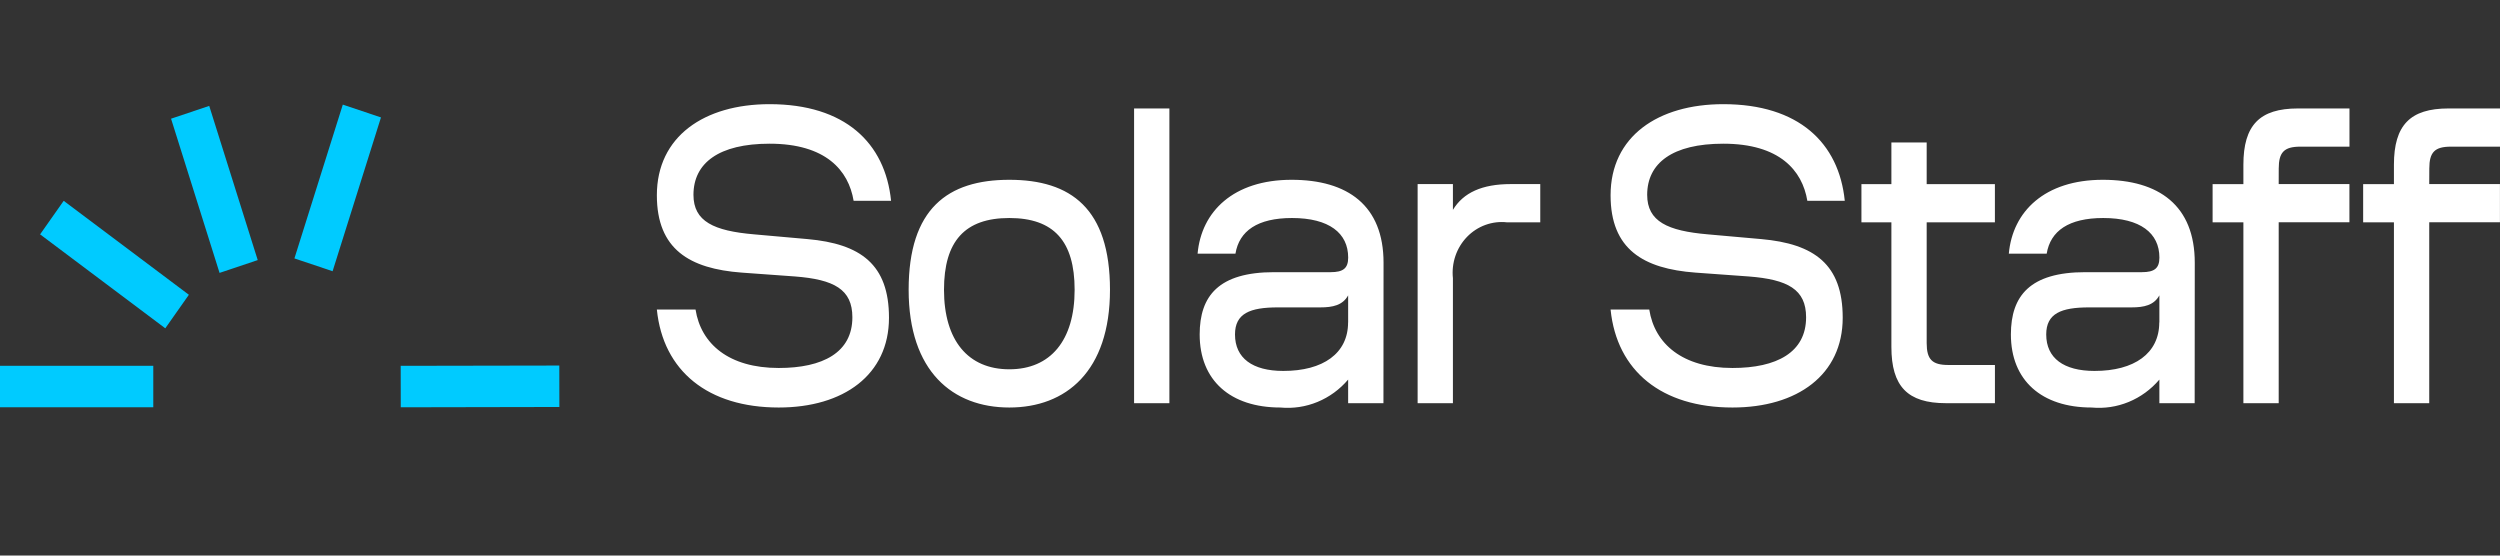 <?xml version="1.0" encoding="UTF-8"?> <svg xmlns="http://www.w3.org/2000/svg" width="180" height="40" viewBox="0 0 180 40" fill="none"><rect x="0" y="0" width="180" height="40" fill="#333333" stroke="none"/><path fill-rule="evenodd" clip-rule="evenodd" d="M56.069 26.495C52.475 26.495 50.469 24.763 50.079 22.288H47.294C47.742 26.716 50.977 29.341 56.069 29.341C60.739 29.341 64.007 26.99 64.007 22.876C64.007 19.04 61.97 17.554 58.136 17.214L54.303 16.874C51.397 16.626 49.929 15.945 49.929 14.028C49.929 11.738 51.757 10.346 55.41 10.346C59.454 10.346 61.097 12.264 61.461 14.46H64.157C63.737 10.284 60.831 7.5 55.41 7.5C50.709 7.5 47.294 9.82 47.294 14.059C47.294 17.956 49.659 19.349 53.404 19.628L57.237 19.905C60.053 20.123 61.371 20.834 61.371 22.845C61.371 25.381 59.245 26.495 56.069 26.495ZM65.422 20.865C65.422 26.742 68.597 29.341 72.671 29.341C76.744 29.341 79.919 26.742 79.919 20.865C79.919 15.017 77.103 12.945 72.671 12.945C68.238 12.945 65.422 15.017 65.422 20.865ZM72.671 15.697C75.875 15.697 77.373 17.365 77.373 20.865C77.373 24.515 75.635 26.589 72.671 26.589C69.706 26.589 67.968 24.515 67.968 20.865C67.968 17.369 69.466 15.697 72.671 15.697ZM81.654 29.032V7.809H84.196V29.032H81.654ZM97.066 29.032H99.608L99.615 18.915C99.615 14.801 97.039 12.945 92.996 12.945C88.802 12.945 86.496 15.234 86.226 18.266H88.952C89.222 16.626 90.54 15.697 93.026 15.697C95.692 15.697 97.069 16.781 97.069 18.544C97.069 19.317 96.709 19.596 95.811 19.596H91.738C87.754 19.596 86.376 21.297 86.376 24.082C86.376 27.392 88.591 29.341 92.185 29.341C93.094 29.427 94.011 29.29 94.859 28.94C95.707 28.591 96.464 28.039 97.066 27.33V29.032ZM97.066 21.266V23.216H97.062C97.062 25.442 95.264 26.712 92.394 26.707C90.178 26.707 88.92 25.784 88.92 24.082C88.92 22.566 89.998 22.132 92.004 22.132H95.06C95.958 22.132 96.677 21.979 97.066 21.266ZM110.899 16.008H108.503C107.978 15.949 107.447 16.013 106.949 16.194C106.45 16.376 105.998 16.67 105.624 17.056C105.251 17.442 104.966 17.91 104.79 18.424C104.615 18.939 104.553 19.488 104.61 20.03V29.03H102.069V13.254H104.61V15.11C105.359 13.873 106.706 13.254 108.773 13.254H110.899V16.008ZM124.738 26.495C121.144 26.495 119.136 24.763 118.747 22.288H115.962C116.411 26.716 119.645 29.341 124.738 29.341C129.408 29.341 132.675 26.99 132.675 22.876C132.675 19.04 130.638 17.554 126.803 17.214L122.97 16.874C120.065 16.626 118.597 15.945 118.597 14.028C118.597 11.738 120.425 10.346 124.078 10.346C128.121 10.346 129.766 12.264 130.129 14.46H132.824C132.405 10.284 129.5 7.5 124.078 7.5C119.376 7.5 115.962 9.82 115.962 14.059C115.962 17.956 118.328 19.349 122.072 19.628L125.905 19.905C128.721 20.123 130.039 20.834 130.039 22.845C130.039 25.381 127.912 26.495 124.738 26.495ZM140.281 26.279H143.635V29.029H140.104C137.348 29.029 136.18 27.823 136.18 24.977V16.008H134.023V13.258H136.18V10.258H138.721V13.258H143.633V16.008H138.721V24.702C138.723 25.877 139.113 26.279 140.281 26.279ZM155.475 29.032H158.016L158.023 18.915C158.023 14.801 155.448 12.945 151.404 12.945C147.211 12.945 144.904 15.234 144.635 18.266H147.361C147.63 16.626 148.948 15.697 151.434 15.697C154.1 15.697 155.477 16.781 155.477 18.544C155.477 19.317 155.118 19.596 154.22 19.596H150.146C146.163 19.596 144.784 21.297 144.784 24.082C144.784 27.392 146.999 29.341 150.593 29.341C151.502 29.427 152.419 29.29 153.267 28.94C154.116 28.591 154.872 28.039 155.475 27.33V29.032ZM155.475 21.266V23.216H155.467C155.467 25.442 153.67 26.712 150.802 26.707C148.586 26.707 147.328 25.784 147.328 24.082C147.328 22.566 148.406 22.132 150.414 22.132H153.468C154.367 22.132 155.086 21.979 155.475 21.266ZM164.066 13.254H169.158V16.004H164.066V29.029H161.524V16.007H159.307V13.257H161.524V11.861C161.524 9.015 162.692 7.809 165.448 7.809H169.162V10.559H165.627C164.459 10.559 164.069 10.96 164.069 12.136L164.066 13.254ZM179.996 13.254H174.905L174.91 12.136C174.91 10.96 175.298 10.559 176.467 10.559H180.001V7.809H176.287C173.531 7.809 172.363 9.015 172.363 11.861V13.257H170.147V16.007H172.363V29.029H174.905V16.004H179.996V13.254Z" fill="white"></path><path fill-rule="evenodd" clip-rule="evenodd" d="M24.682 7.532L21.198 18.606L23.947 19.528L27.43 8.454L24.682 7.532ZM12.316 8.546L15.064 7.624L18.556 18.726L15.808 19.649L12.316 8.546ZM4.586 14.459L2.887 16.874L11.9 23.638L13.599 21.223L4.586 14.459ZM11.036 26.34H0V29.325H11.036V26.34ZM28.85 26.34L40.27 26.319L40.275 29.303L28.855 29.325L28.85 26.34Z" fill="#00CBFF"></path></svg> 